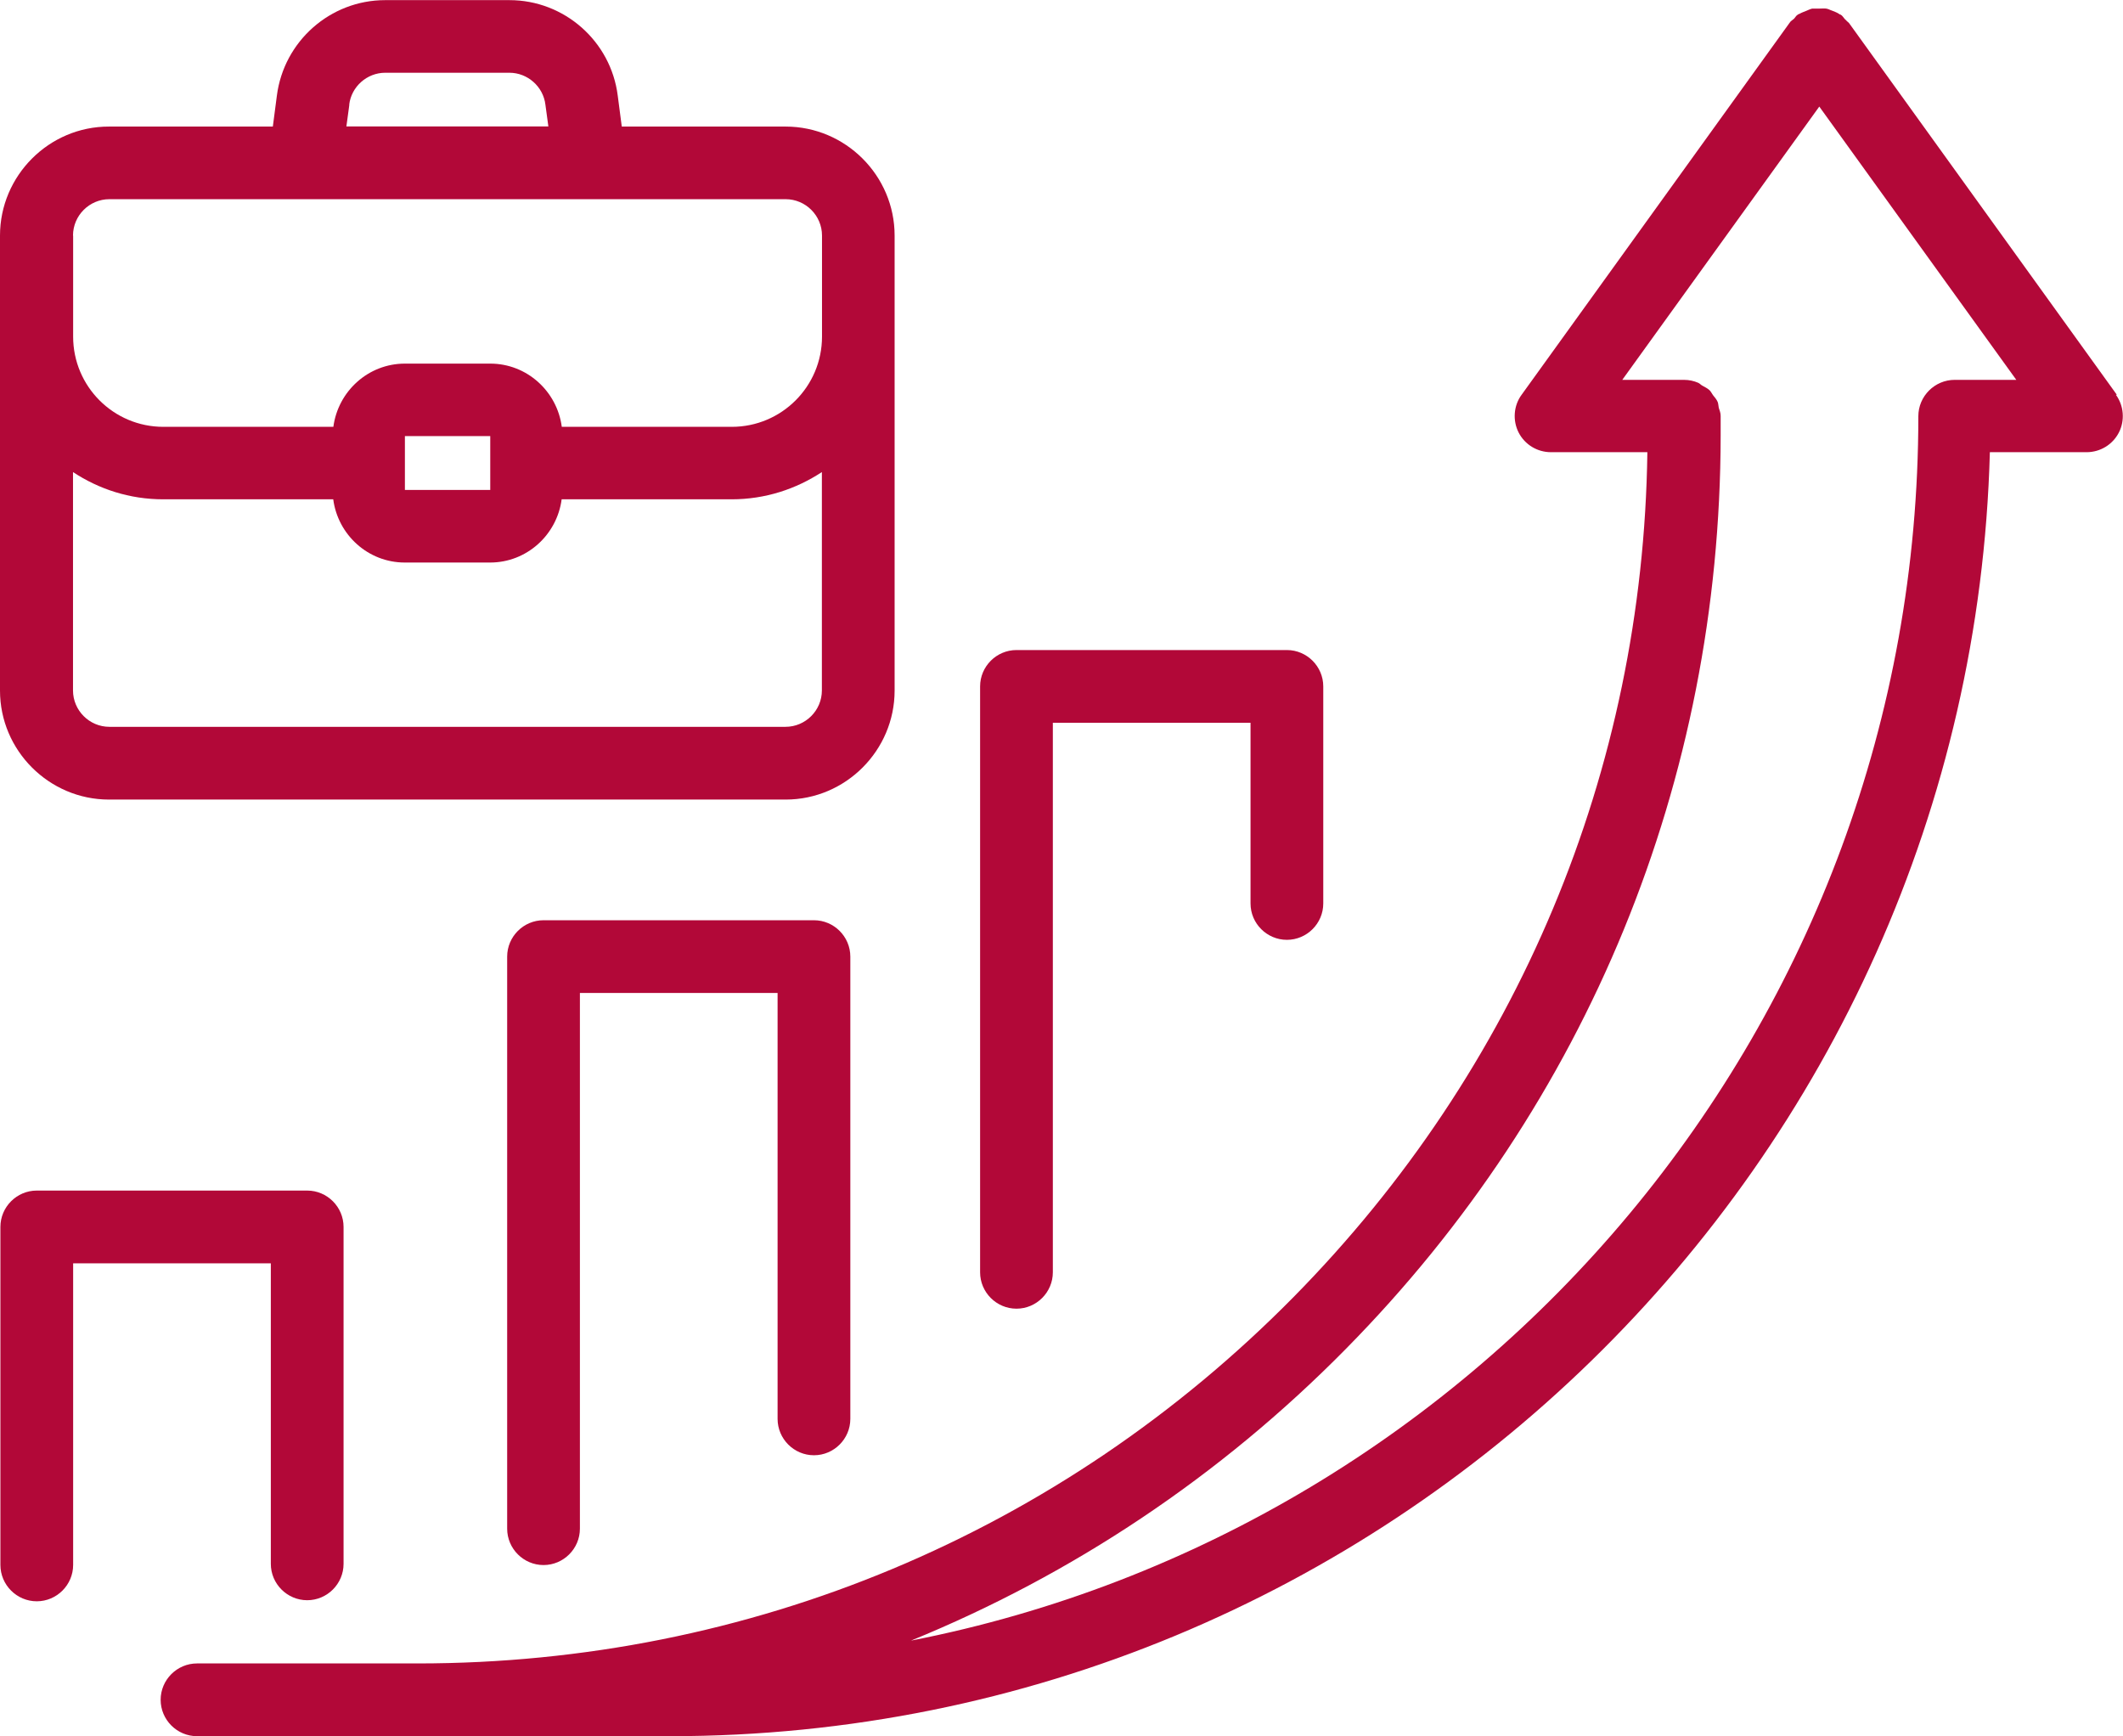<svg xmlns="http://www.w3.org/2000/svg" id="Livello_2" data-name="Livello 2" viewBox="0 0 158.19 129.35"><defs><style>      .cls-1 {        fill: #b20838;      }    </style></defs><g id="Plus"><path class="cls-1" d="M2.74,119.3c1.49,0,2.71-1.22,2.71-2.71v-22.47h14.73v22.39c0,1.49,1.22,2.71,2.71,2.71s2.71-1.22,2.71-2.71v-25.1c0-1.49-1.22-2.71-2.71-2.71H2.74c-1.49,0-2.71,1.22-2.71,2.71v25.18c0,1.49,1.22,2.71,2.71,2.71Z"></path><path class="cls-1" d="M60.65,108.42c1.49,0,2.71-1.22,2.71-2.71v-34.44c0-1.49-1.22-2.71-2.71-2.71h-20.15c-1.49,0-2.71,1.22-2.71,2.71v42.62c0,1.49,1.22,2.71,2.71,2.71s2.71-1.22,2.71-2.71v-39.91h14.73v31.73c0,1.49,1.22,2.71,2.71,2.71Z"></path><path class="cls-1" d="M75.74,97.5c1.49,0,2.71-1.22,2.71-2.71v-40.94h14.73v13.46c0,1.49,1.22,2.71,2.71,2.71s2.71-1.22,2.71-2.71v-16.17c0-1.49-1.22-2.71-2.71-2.71h-20.15c-1.49,0-2.71,1.22-2.71,2.71v43.65c0,1.49,1.22,2.71,2.71,2.71h0Z"></path><path class="cls-1" d="M157.73,29.41L137.77,1.71s-.22-.19-.32-.3-.16-.24-.3-.32c-.03,0-.05,0-.11-.05-.16-.11-.32-.16-.51-.24-.16-.05-.3-.14-.46-.16s-.32,0-.49,0h-.54c-.16.03-.3.11-.43.16-.19.08-.38.14-.54.24-.03,0-.05,0-.11.05-.14.08-.19.22-.3.32s-.24.16-.32.3l-19.96,27.7c-.6.81-.68,1.92-.22,2.82.46.89,1.38,1.46,2.41,1.46h7.18c-.32,23.72-9.64,45.98-26.37,62.95-17.36,17.6-40.54,27.29-65.26,27.29H14.68c-1.49,0-2.71,1.22-2.71,2.71s1.22,2.71,2.71,2.71h35.25c53.34,0,96.91-42.67,98.34-95.66h7.2c1.03,0,1.95-.57,2.41-1.46s.38-2-.22-2.82h.06ZM145.65,28.3c-1.49,0-2.71,1.22-2.71,2.71,0,45.14-32.33,82.86-75.06,91.22,12-4.9,23.02-12.21,32.41-21.74,18.03-18.28,27.89-42.38,27.92-68.02v-1.49c0-.22-.08-.41-.14-.6-.03-.14-.03-.3-.08-.43-.08-.19-.22-.35-.35-.51-.08-.11-.14-.24-.24-.35-.16-.16-.35-.24-.54-.35-.11-.05-.19-.16-.32-.22-.32-.14-.68-.22-1.06-.22h-4.6l14.68-20.36,14.68,20.36h-4.6.03Z"></path><path class="cls-1" d="M8.15,59.57h50.39c4.47,0,8.12-3.66,8.12-8.12V17.55c0-4.47-3.66-8.12-8.12-8.12h-12.21l-.3-2.3c-.51-4.06-3.98-7.12-8.07-7.12h-9.26c-4.09,0-7.55,3.06-8.07,7.12l-.3,2.3h-12.21C3.66,9.42,0,13.08,0,17.55v33.9c0,4.47,3.66,8.12,8.12,8.12h.03ZM58.54,54.15H8.15c-1.49,0-2.71-1.22-2.71-2.71v-16.27c1.92,1.27,4.22,2.03,6.72,2.03h12.67c.35,2.65,2.6,4.71,5.33,4.71h6.36c2.73,0,4.98-2.06,5.33-4.71h12.67c2.49,0,4.79-.76,6.72-2.03v16.27c0,1.49-1.22,2.71-2.71,2.71h0ZM36.53,34.5v2h-6.36v-4.01h6.36v2ZM26.02,7.8c.16-1.35,1.33-2.38,2.68-2.38h9.26c1.35,0,2.52,1.03,2.68,2.38l.22,1.62h-15.05l.22-1.62ZM5.44,17.55c0-1.49,1.22-2.71,2.71-2.71h50.39c1.49,0,2.71,1.22,2.71,2.71v7.53c0,3.71-3.01,6.72-6.72,6.72h-12.67c-.35-2.65-2.6-4.71-5.33-4.71h-6.36c-2.73,0-4.98,2.06-5.33,4.71h-12.67c-3.71,0-6.72-3.01-6.72-6.72v-7.53Z"></path></g></svg>